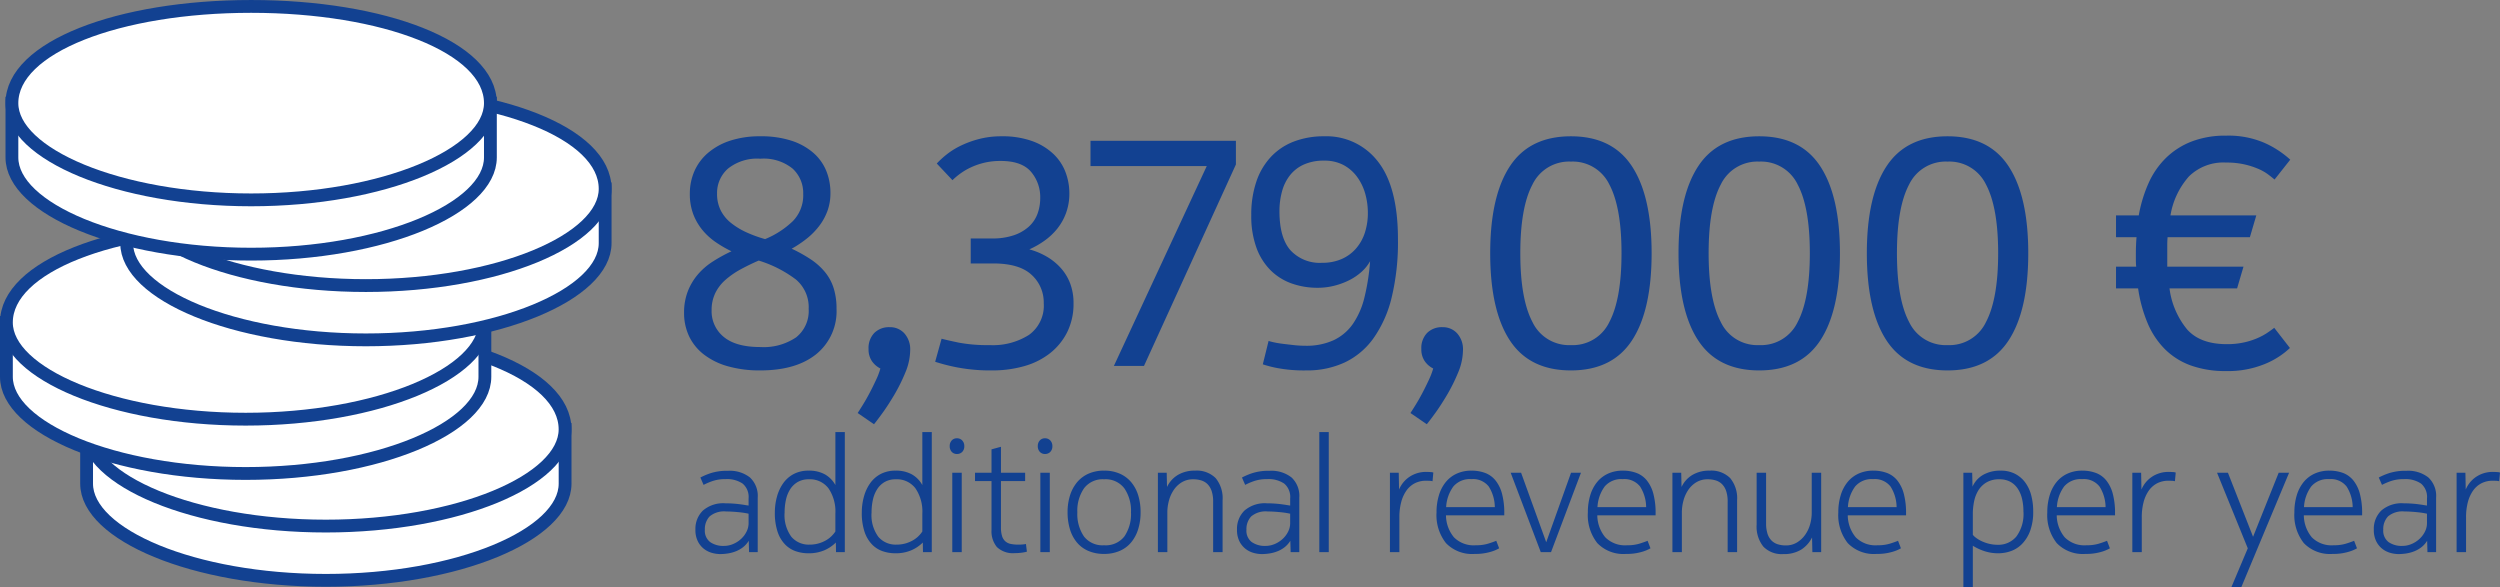 <svg xmlns="http://www.w3.org/2000/svg" width="390.291" height="91.7" viewBox="0 0 390.291 91.7">
  <rect x="0" y="0" width="390.291" height="91.7" fill="#808080" stroke="none"/>
  <g id="Group_114" data-name="Group 114" transform="translate(-132.88 -129.198)">
    <path id="Path_215" data-name="Path 215" d="M9.075-6q-.2-.05-.562-.112t-.837-.113Q7.2-6.275,6.65-6.312T5.575-6.35a3.491,3.491,0,0,0-2.588.775A2.885,2.885,0,0,0,2.25-3.5a2.219,2.219,0,0,0,.825,1.925,3.569,3.569,0,0,0,2.15.6,3.645,3.645,0,0,0,1.45-.3,4.27,4.27,0,0,0,1.238-.8,3.873,3.873,0,0,0,.85-1.138,2.949,2.949,0,0,0,.313-1.312ZM4.65.3A4.778,4.778,0,0,1,3.312.1a3.586,3.586,0,0,1-1.25-.65,3.454,3.454,0,0,1-.925-1.175A3.94,3.94,0,0,1,.775-3.5,3.992,3.992,0,0,1,1.938-6.487,4.839,4.839,0,0,1,5.45-7.625q.55,0,1.125.037t1.062.1q.488.062.863.125t.575.087v-1.1A2.731,2.731,0,0,0,8.15-10.7a4.326,4.326,0,0,0-2.65-.7,6.154,6.154,0,0,0-2.088.312A9.965,9.965,0,0,0,2.05-10.5l-.5-1.15a10.415,10.415,0,0,1,1.55-.663A8.323,8.323,0,0,1,5.875-12.7a5.092,5.092,0,0,1,3.412,1.038A3.935,3.935,0,0,1,10.5-8.5V0H9.15L9.1-1.775a3.822,3.822,0,0,1-.887,1A4.479,4.479,0,0,1,7.1-.138,5.79,5.79,0,0,1,5.863.2,7.835,7.835,0,0,1,4.65.3ZM18.475-11.375a3.393,3.393,0,0,0-1.687.4,3.413,3.413,0,0,0-1.175,1.088,4.95,4.95,0,0,0-.687,1.637A8.882,8.882,0,0,0,14.7-6.2a5.692,5.692,0,0,0,1.063,3.812,3.556,3.556,0,0,0,2.813,1.213A5.127,5.127,0,0,0,20-1.362a5.077,5.077,0,0,0,1.162-.488,4.3,4.3,0,0,0,.875-.663,4.345,4.345,0,0,0,.587-.712V-6A6.42,6.42,0,0,0,21.55-9.962,3.634,3.634,0,0,0,18.475-11.375ZM22.725,0,22.7-1.5A5.942,5.942,0,0,1,20.925-.3a6.164,6.164,0,0,1-2.55.475,6.01,6.01,0,0,1-1.913-.313,4.248,4.248,0,0,1-1.675-1.05A5.2,5.2,0,0,1,13.613-3.15a9.157,9.157,0,0,1-.437-3.05,9.3,9.3,0,0,1,.313-2.4,6.7,6.7,0,0,1,.95-2.1,4.724,4.724,0,0,1,1.638-1.475,4.911,4.911,0,0,1,2.4-.55,5.041,5.041,0,0,1,2.5.575,4.31,4.31,0,0,1,1.65,1.675V-18.75H24.1V0ZM32.05-11.375a3.393,3.393,0,0,0-1.687.4,3.413,3.413,0,0,0-1.175,1.088A4.95,4.95,0,0,0,28.5-8.25a8.882,8.882,0,0,0-.225,2.05,5.692,5.692,0,0,0,1.063,3.812A3.556,3.556,0,0,0,32.15-1.175a5.127,5.127,0,0,0,1.425-.187,5.077,5.077,0,0,0,1.162-.488,4.3,4.3,0,0,0,.875-.663,4.346,4.346,0,0,0,.588-.712V-6a6.42,6.42,0,0,0-1.075-3.962A3.634,3.634,0,0,0,32.05-11.375ZM36.3,0l-.025-1.5A5.942,5.942,0,0,1,34.5-.3a6.164,6.164,0,0,1-2.55.475,6.01,6.01,0,0,1-1.913-.313,4.248,4.248,0,0,1-1.675-1.05A5.2,5.2,0,0,1,27.188-3.15,9.157,9.157,0,0,1,26.75-6.2a9.3,9.3,0,0,1,.313-2.4,6.7,6.7,0,0,1,.95-2.1,4.724,4.724,0,0,1,1.637-1.475,4.911,4.911,0,0,1,2.4-.55,5.041,5.041,0,0,1,2.5.575,4.31,4.31,0,0,1,1.65,1.675V-18.75h1.475V0Zm4.575-12.4H42.35V0H40.875Zm-.4-4.15a1.254,1.254,0,0,1,.313-.888,1.056,1.056,0,0,1,.813-.338,1.1,1.1,0,0,1,.825.338,1.226,1.226,0,0,1,.325.888,1.216,1.216,0,0,1-.325.9,1.118,1.118,0,0,1-.825.325,1.056,1.056,0,0,1-.812-.338A1.254,1.254,0,0,1,40.475-16.55ZM51.2-1.175q.35,0,.65-.025a3.964,3.964,0,0,0,.525-.075l.15,1.2a5.819,5.819,0,0,1-.75.15,7.443,7.443,0,0,1-1.1.075A3.627,3.627,0,0,1,47.838-.8,3.873,3.873,0,0,1,47-3.45V-11.1H44.425v-1.3H47v-3.65l1.475-.4v4.05H52.25v1.3H48.475v7.225A4.451,4.451,0,0,0,48.65-2.5a1.811,1.811,0,0,0,.525.825,1.839,1.839,0,0,0,.862.4A6.105,6.105,0,0,0,51.2-1.175ZM54.625-12.4H56.1V0H54.625Zm-.4-4.15a1.254,1.254,0,0,1,.313-.888,1.056,1.056,0,0,1,.813-.338,1.1,1.1,0,0,1,.825.338,1.226,1.226,0,0,1,.325.888,1.216,1.216,0,0,1-.325.9,1.118,1.118,0,0,1-.825.325,1.056,1.056,0,0,1-.812-.338A1.254,1.254,0,0,1,54.225-16.55ZM64.575-1.075A3.687,3.687,0,0,0,67.75-2.462a6.2,6.2,0,0,0,1.025-3.763,6.169,6.169,0,0,0-1.037-3.737,3.666,3.666,0,0,0-3.162-1.413,3.639,3.639,0,0,0-3.138,1.413A6.169,6.169,0,0,0,60.4-6.225a6.2,6.2,0,0,0,1.025,3.763A3.659,3.659,0,0,0,64.575-1.075Zm0-11.65a5.914,5.914,0,0,1,2.487.488,4.935,4.935,0,0,1,1.775,1.35,5.866,5.866,0,0,1,1.075,2.05,8.918,8.918,0,0,1,.363,2.613A8.764,8.764,0,0,1,69.9-3.6a6.013,6.013,0,0,1-1.088,2.062A4.79,4.79,0,0,1,67.025-.2a6.005,6.005,0,0,1-2.45.475A6.071,6.071,0,0,1,62.1-.2a4.79,4.79,0,0,1-1.788-1.338A5.853,5.853,0,0,1,59.238-3.6a9.045,9.045,0,0,1-.363-2.625,8.642,8.642,0,0,1,.375-2.613,6.029,6.029,0,0,1,1.088-2.05,4.935,4.935,0,0,1,1.775-1.35A5.85,5.85,0,0,1,64.575-12.725Zm9.775.325.05,2.225a4.332,4.332,0,0,1,1.688-1.875,5.087,5.087,0,0,1,2.688-.675A4.157,4.157,0,0,1,82-11.55,4.947,4.947,0,0,1,83.075-8.1V0H81.6V-7.9a5.005,5.005,0,0,0-.237-1.65,2.73,2.73,0,0,0-.65-1.075,2.406,2.406,0,0,0-.975-.575,4.15,4.15,0,0,0-1.238-.175,3.379,3.379,0,0,0-1.787.462,4.038,4.038,0,0,0-1.262,1.2A5.489,5.489,0,0,0,74.7-8.05a7.156,7.156,0,0,0-.25,1.875V0H72.975V-12.4ZM93.625-6q-.2-.05-.562-.112t-.837-.113q-.475-.05-1.025-.088T90.125-6.35a3.491,3.491,0,0,0-2.587.775A2.885,2.885,0,0,0,86.8-3.5a2.219,2.219,0,0,0,.825,1.925,3.569,3.569,0,0,0,2.15.6,3.645,3.645,0,0,0,1.45-.3,4.27,4.27,0,0,0,1.237-.8,3.873,3.873,0,0,0,.85-1.138,2.949,2.949,0,0,0,.313-1.312ZM89.2.3A4.778,4.778,0,0,1,87.863.1a3.586,3.586,0,0,1-1.25-.65,3.454,3.454,0,0,1-.925-1.175A3.94,3.94,0,0,1,85.325-3.5a3.992,3.992,0,0,1,1.162-2.987A4.839,4.839,0,0,1,90-7.625q.55,0,1.125.037t1.063.1q.488.062.863.125t.575.087v-1.1A2.731,2.731,0,0,0,92.7-10.7a4.326,4.326,0,0,0-2.65-.7,6.154,6.154,0,0,0-2.088.312A9.966,9.966,0,0,0,86.6-10.5l-.5-1.15a10.415,10.415,0,0,1,1.55-.663,8.323,8.323,0,0,1,2.775-.388,5.092,5.092,0,0,1,3.412,1.038A3.935,3.935,0,0,1,95.05-8.5V0H93.7l-.05-1.775a3.822,3.822,0,0,1-.887,1,4.479,4.479,0,0,1-1.113.637A5.79,5.79,0,0,1,90.413.2,7.835,7.835,0,0,1,89.2.3ZM99.65,0H98.175V-18.75H99.65Zm15.3-12.525q.275,0,.6.025a1.378,1.378,0,0,1,.425.075l-.125,1.35a2.437,2.437,0,0,0-.475-.062q-.275-.013-.525-.013a3.775,3.775,0,0,0-1.8.413,3.688,3.688,0,0,0-1.3,1.163,5.572,5.572,0,0,0-.8,1.8,9.172,9.172,0,0,0-.275,2.325V0H109.2V-12.4h1.375l.05,2.625a4.466,4.466,0,0,1,1.613-1.975A4.627,4.627,0,0,1,114.95-12.525Zm7.65,11.45a6.5,6.5,0,0,0,1.925-.25q.8-.25,1.275-.45L126.25-.6a5.943,5.943,0,0,1-1.375.563,8.2,8.2,0,0,1-2.425.313,5.663,5.663,0,0,1-4.5-1.688A7.048,7.048,0,0,1,116.475-6.2a9.069,9.069,0,0,1,.375-2.688,5.984,5.984,0,0,1,1.075-2.062,4.739,4.739,0,0,1,1.712-1.312,5.446,5.446,0,0,1,2.288-.463,6,6,0,0,1,2.15.363,3.8,3.8,0,0,1,1.613,1.175A5.615,5.615,0,0,1,126.7-9.112a11.6,11.6,0,0,1,.35,3.062v.3h-9.1a5.463,5.463,0,0,0,1.238,3.425A4.338,4.338,0,0,0,122.6-1.075Zm2.975-5.95a6.114,6.114,0,0,0-.95-3.225A3.123,3.123,0,0,0,121.9-11.4a3.378,3.378,0,0,0-2.8,1.15,5.972,5.972,0,0,0-1.125,3.225ZM132.75,0l-4.7-12.4h1.625L133.6-1.55l3.875-10.85h1.55L134.35,0Zm13.475-1.075a6.5,6.5,0,0,0,1.925-.25q.8-.25,1.275-.45l.45,1.175a5.943,5.943,0,0,1-1.375.563,8.2,8.2,0,0,1-2.425.313,5.663,5.663,0,0,1-4.5-1.688A7.048,7.048,0,0,1,140.1-6.2a9.069,9.069,0,0,1,.375-2.688,5.984,5.984,0,0,1,1.075-2.062,4.739,4.739,0,0,1,1.712-1.312,5.445,5.445,0,0,1,2.288-.463,6,6,0,0,1,2.15.363,3.8,3.8,0,0,1,1.613,1.175,5.615,5.615,0,0,1,1.012,2.075,11.6,11.6,0,0,1,.35,3.062v.3h-9.1a5.463,5.463,0,0,0,1.238,3.425A4.338,4.338,0,0,0,146.225-1.075Zm2.975-5.95a6.114,6.114,0,0,0-.95-3.225,3.123,3.123,0,0,0-2.725-1.15,3.378,3.378,0,0,0-2.8,1.15A5.972,5.972,0,0,0,141.6-7.025Zm5.475-5.375.05,2.225a4.332,4.332,0,0,1,1.688-1.875,5.087,5.087,0,0,1,2.688-.675,4.157,4.157,0,0,1,3.225,1.175A4.947,4.947,0,0,1,163.4-8.1V0h-1.475V-7.9a5.005,5.005,0,0,0-.238-1.65,2.729,2.729,0,0,0-.65-1.075,2.406,2.406,0,0,0-.975-.575,4.15,4.15,0,0,0-1.237-.175,3.379,3.379,0,0,0-1.788.462,4.038,4.038,0,0,0-1.262,1.2,5.49,5.49,0,0,0-.75,1.663,7.156,7.156,0,0,0-.25,1.875V0H153.3V-12.4Zm20.375,0h1.475V0H175.15l-.05-2.3a4.722,4.722,0,0,1-1.687,1.9A5.116,5.116,0,0,1,170.6.3a3.965,3.965,0,0,1-3.1-1.162A4.976,4.976,0,0,1,166.45-4.3v-8.1h1.475v7.9a5.143,5.143,0,0,0,.225,1.638,2.625,2.625,0,0,0,.638,1.063,2.406,2.406,0,0,0,.975.575A4.15,4.15,0,0,0,171-1.05a3.287,3.287,0,0,0,1.725-.45A4.282,4.282,0,0,0,174-2.675a5.233,5.233,0,0,0,.788-1.638,6.7,6.7,0,0,0,.262-1.862ZM185.325-1.075a6.5,6.5,0,0,0,1.925-.25q.8-.25,1.275-.45l.45,1.175a5.943,5.943,0,0,1-1.375.563,8.2,8.2,0,0,1-2.425.313,5.663,5.663,0,0,1-4.5-1.688A7.048,7.048,0,0,1,179.2-6.2a9.069,9.069,0,0,1,.375-2.688,5.984,5.984,0,0,1,1.075-2.062,4.739,4.739,0,0,1,1.712-1.312,5.445,5.445,0,0,1,2.288-.463,6,6,0,0,1,2.15.363,3.8,3.8,0,0,1,1.613,1.175,5.615,5.615,0,0,1,1.012,2.075,11.6,11.6,0,0,1,.35,3.062v.3h-9.1a5.463,5.463,0,0,0,1.238,3.425A4.338,4.338,0,0,0,185.325-1.075Zm2.975-5.95a6.114,6.114,0,0,0-.95-3.225,3.123,3.123,0,0,0-2.725-1.15,3.378,3.378,0,0,0-2.8,1.15A5.972,5.972,0,0,0,180.7-7.025Zm16.05-4.35a3.862,3.862,0,0,0-2,.475,3.7,3.7,0,0,0-1.275,1.237,5.251,5.251,0,0,0-.675,1.738,9.681,9.681,0,0,0-.2,1.95V-2.7a2.8,2.8,0,0,0,.55.5,5.188,5.188,0,0,0,.887.512,6.07,6.07,0,0,0,1.137.388,5.663,5.663,0,0,0,1.325.15,3.653,3.653,0,0,0,2.887-1.275,5.9,5.9,0,0,0,1.113-3.95,8.292,8.292,0,0,0-.225-1.988,4.824,4.824,0,0,0-.687-1.587A3.261,3.261,0,0,0,206.025-11,3.5,3.5,0,0,0,204.35-11.375Zm.2-1.35a4.811,4.811,0,0,1,2.225.488,4.562,4.562,0,0,1,1.587,1.337,5.843,5.843,0,0,1,.95,2.012,9.652,9.652,0,0,1,.313,2.513,8.5,8.5,0,0,1-.488,3.075,5.8,5.8,0,0,1-1.262,2.025,4.59,4.59,0,0,1-1.738,1.112A5.82,5.82,0,0,1,204.2.175a6.812,6.812,0,0,1-2.238-.35A8.444,8.444,0,0,1,200.2-1V5.5h-1.475V-12.4H200.1l.05,2.175a3.964,3.964,0,0,1,1.65-1.837A5.334,5.334,0,0,1,204.55-12.725Zm13.4,11.65a6.5,6.5,0,0,0,1.925-.25q.8-.25,1.275-.45L221.6-.6a5.943,5.943,0,0,1-1.375.563A8.2,8.2,0,0,1,217.8.275a5.663,5.663,0,0,1-4.5-1.688A7.048,7.048,0,0,1,211.825-6.2a9.069,9.069,0,0,1,.375-2.688,5.984,5.984,0,0,1,1.075-2.062,4.739,4.739,0,0,1,1.712-1.312,5.445,5.445,0,0,1,2.288-.463,6,6,0,0,1,2.15.363,3.8,3.8,0,0,1,1.613,1.175,5.615,5.615,0,0,1,1.012,2.075,11.6,11.6,0,0,1,.35,3.062v.3h-9.1a5.463,5.463,0,0,0,1.238,3.425A4.338,4.338,0,0,0,217.95-1.075Zm2.975-5.95a6.114,6.114,0,0,0-.95-3.225,3.123,3.123,0,0,0-2.725-1.15,3.378,3.378,0,0,0-2.8,1.15,5.972,5.972,0,0,0-1.125,3.225Zm9.925-5.5q.275,0,.6.025a1.378,1.378,0,0,1,.425.075l-.125,1.35a2.437,2.437,0,0,0-.475-.062q-.275-.013-.525-.013a3.775,3.775,0,0,0-1.8.413,3.688,3.688,0,0,0-1.3,1.163,5.572,5.572,0,0,0-.8,1.8,9.172,9.172,0,0,0-.275,2.325V0H225.1V-12.4h1.375l.05,2.625a4.466,4.466,0,0,1,1.613-1.975A4.627,4.627,0,0,1,230.85-12.525Zm7.475.125h1.7l3.925,10,4-10h1.625L242.1,5.5h-1.55l2.575-6.1Zm18.2,11.325a6.5,6.5,0,0,0,1.925-.25q.8-.25,1.275-.45l.45,1.175a5.943,5.943,0,0,1-1.375.563,8.2,8.2,0,0,1-2.425.313,5.663,5.663,0,0,1-4.5-1.688A7.048,7.048,0,0,1,250.4-6.2a9.069,9.069,0,0,1,.375-2.688,5.984,5.984,0,0,1,1.075-2.062,4.739,4.739,0,0,1,1.712-1.312,5.445,5.445,0,0,1,2.288-.463,6,6,0,0,1,2.15.363,3.8,3.8,0,0,1,1.612,1.175,5.615,5.615,0,0,1,1.013,2.075,11.6,11.6,0,0,1,.35,3.062v.3h-9.1a5.463,5.463,0,0,0,1.238,3.425A4.338,4.338,0,0,0,256.525-1.075Zm2.975-5.95a6.114,6.114,0,0,0-.95-3.225,3.123,3.123,0,0,0-2.725-1.15,3.378,3.378,0,0,0-2.8,1.15A5.972,5.972,0,0,0,251.9-7.025ZM271.1-6q-.2-.05-.562-.112t-.838-.113q-.475-.05-1.025-.088T267.6-6.35a3.492,3.492,0,0,0-2.588.775,2.885,2.885,0,0,0-.737,2.075,2.219,2.219,0,0,0,.825,1.925,3.569,3.569,0,0,0,2.15.6,3.645,3.645,0,0,0,1.45-.3,4.27,4.27,0,0,0,1.238-.8,3.873,3.873,0,0,0,.85-1.138,2.949,2.949,0,0,0,.313-1.312ZM266.675.3a4.778,4.778,0,0,1-1.337-.2,3.586,3.586,0,0,1-1.25-.65,3.454,3.454,0,0,1-.925-1.175A3.94,3.94,0,0,1,262.8-3.5a3.992,3.992,0,0,1,1.163-2.987,4.839,4.839,0,0,1,3.513-1.138q.55,0,1.125.037t1.063.1q.487.062.862.125t.575.087v-1.1a2.731,2.731,0,0,0-.925-2.325,4.326,4.326,0,0,0-2.65-.7,6.154,6.154,0,0,0-2.087.312,9.966,9.966,0,0,0-1.363.588l-.5-1.15a10.416,10.416,0,0,1,1.55-.663A8.323,8.323,0,0,1,267.9-12.7a5.092,5.092,0,0,1,3.413,1.038A3.935,3.935,0,0,1,272.525-8.5V0h-1.35l-.05-1.775a3.821,3.821,0,0,1-.888,1,4.478,4.478,0,0,1-1.112.637A5.79,5.79,0,0,1,267.887.2,7.835,7.835,0,0,1,266.675.3Zm14.8-12.825q.275,0,.6.025a1.378,1.378,0,0,1,.425.075l-.125,1.35a2.437,2.437,0,0,0-.475-.062q-.275-.013-.525-.013a3.775,3.775,0,0,0-1.8.413,3.688,3.688,0,0,0-1.3,1.163,5.571,5.571,0,0,0-.8,1.8A9.173,9.173,0,0,0,277.2-5.45V0h-1.475V-12.4H277.1l.05,2.625a4.466,4.466,0,0,1,1.612-1.975A4.627,4.627,0,0,1,281.475-12.525Z" transform="translate(240.671 215.398)" fill="#124191"/>
    <path id="Path_216" data-name="Path 216" d="M25.3-27a8.038,8.038,0,0,1-.475,2.825,9,9,0,0,1-1.3,2.35,11.207,11.207,0,0,1-1.925,1.95A17.511,17.511,0,0,1,19.25-18.3a22.647,22.647,0,0,1,3,1.675,10.1,10.1,0,0,1,2.2,1.975,7.562,7.562,0,0,1,1.35,2.5,10.45,10.45,0,0,1,.45,3.2,8.626,8.626,0,0,1-3.15,7.1Q19.95.7,14.35.7A18.117,18.117,0,0,1,9.275.05,10.966,10.966,0,0,1,5.525-1.8a7.848,7.848,0,0,1-2.3-2.85A8.478,8.478,0,0,1,2.45-8.3a9.094,9.094,0,0,1,.575-3.325,9.179,9.179,0,0,1,1.55-2.625A10.531,10.531,0,0,1,6.9-16.275,24.662,24.662,0,0,1,9.85-17.9a18.631,18.631,0,0,1-2.425-1.4A10.117,10.117,0,0,1,5.35-21.175,8.879,8.879,0,0,1,3.9-23.65a8.852,8.852,0,0,1-.55-3.25,8.689,8.689,0,0,1,.7-3.475,7.924,7.924,0,0,1,2.1-2.85A10.149,10.149,0,0,1,9.6-35.15a14.693,14.693,0,0,1,4.75-.7,15.224,15.224,0,0,1,4.9.7,9.826,9.826,0,0,1,3.4,1.9,7.48,7.48,0,0,1,2,2.8A9.079,9.079,0,0,1,25.3-27ZM21.9-8.9a5.634,5.634,0,0,0-2-4.6,18.682,18.682,0,0,0-5.8-2.95q-1.5.65-2.825,1.375a13.006,13.006,0,0,0-2.35,1.625,6.612,6.612,0,0,0-1.6,2.075A6.008,6.008,0,0,0,6.75-8.7a5.152,5.152,0,0,0,1.9,4.175q1.9,1.575,5.7,1.575a9.054,9.054,0,0,0,5.575-1.5A5.238,5.238,0,0,0,21.9-8.9Zm-.85-17.95A5.182,5.182,0,0,0,19.4-30.8a7.156,7.156,0,0,0-5.05-1.55A7.268,7.268,0,0,0,9.3-30.8a5.053,5.053,0,0,0-1.7,3.9,5.694,5.694,0,0,0,.575,2.625,5.978,5.978,0,0,0,1.6,1.95,11.417,11.417,0,0,0,2.375,1.45A19.731,19.731,0,0,0,15.1-19.8a13.743,13.743,0,0,0,4.35-2.825A5.764,5.764,0,0,0,21.05-26.85Zm16.7,24.4a9.254,9.254,0,0,1-.775,3.525A27.13,27.13,0,0,1,35.2,4.625q-1,1.675-1.9,2.9T32.1,9.1L29.55,7.35q.3-.45.825-1.3t1.05-1.85q.525-1,1-2.025A11.241,11.241,0,0,0,33.1.4,3.517,3.517,0,0,1,31.775-.75a3.236,3.236,0,0,1-.525-1.9,3.379,3.379,0,0,1,.9-2.5,3.244,3.244,0,0,1,2.4-.9,2.991,2.991,0,0,1,2.3.975A3.718,3.718,0,0,1,37.75-2.45ZM47.2-19.9h3.35a10.212,10.212,0,0,0,3.375-.5,6.7,6.7,0,0,0,2.35-1.35,5.072,5.072,0,0,0,1.35-2,7.011,7.011,0,0,0,.425-2.45,6.081,6.081,0,0,0-1.45-4.125Q55.15-32,51.9-32a10.846,10.846,0,0,0-2.675.3,11.042,11.042,0,0,0-2.1.75,9.978,9.978,0,0,0-1.625.975A10.825,10.825,0,0,0,44.35-29L41.9-31.6a14.36,14.36,0,0,1,1.4-1.3,11.66,11.66,0,0,1,2.175-1.4A15.306,15.306,0,0,1,48.4-35.4a13.651,13.651,0,0,1,3.6-.45,13.694,13.694,0,0,1,4.8.75,9.5,9.5,0,0,1,3.3,2A7.65,7.65,0,0,1,62-30.25a9.324,9.324,0,0,1,.6,3.3,8.793,8.793,0,0,1-.5,3.025,8.723,8.723,0,0,1-1.35,2.45,9.858,9.858,0,0,1-2,1.9,13.3,13.3,0,0,1-2.4,1.375,11.4,11.4,0,0,1,2.7,1.125,9.108,9.108,0,0,1,2.2,1.775,7.637,7.637,0,0,1,1.475,2.425A8.563,8.563,0,0,1,63.25-9.8a9.934,9.934,0,0,1-.975,4.5A9.706,9.706,0,0,1,59.6-2,11.586,11.586,0,0,1,55.575.025,17.955,17.955,0,0,1,50.55.7,27.643,27.643,0,0,1,45.2.25a28.3,28.3,0,0,1-3.55-.9l1-3.6q.95.25,2.75.625a24.5,24.5,0,0,0,4.8.375,10.486,10.486,0,0,0,6.1-1.6A5.614,5.614,0,0,0,58.6-9.8a5.806,5.806,0,0,0-1.9-4.425Q54.8-16,50.7-16H47.2ZM69.55,0l14.5-31.2H65.9v-3.95H88.6v3.7L74.25,0Zm40-16.35a6.487,6.487,0,0,1-1.325,1.65,8.688,8.688,0,0,1-1.9,1.3,11.233,11.233,0,0,1-2.35.875,10.585,10.585,0,0,1-2.625.325,12.05,12.05,0,0,1-3.975-.65,8.891,8.891,0,0,1-3.3-2.025,9.577,9.577,0,0,1-2.25-3.525A14.385,14.385,0,0,1,91-23.55a15.939,15.939,0,0,1,.8-5.25,10.558,10.558,0,0,1,2.3-3.875,9.638,9.638,0,0,1,3.6-2.375,12.967,12.967,0,0,1,4.65-.8,10.139,10.139,0,0,1,8.45,3.975q3.1,3.975,3.1,12.125a36.847,36.847,0,0,1-.975,9.025A18.569,18.569,0,0,1,110.1-4.35a11.676,11.676,0,0,1-4.5,3.8A13.9,13.9,0,0,1,99.6.7,22.366,22.366,0,0,1,95.025.325,17.906,17.906,0,0,1,92.8-.25l.9-3.65a9.015,9.015,0,0,0,.875.225q.575.125,1.375.225t1.7.2a16.287,16.287,0,0,0,1.8.1,10.169,10.169,0,0,0,4.425-.875,7.65,7.65,0,0,0,3-2.55,12.5,12.5,0,0,0,1.8-4.15A34.124,34.124,0,0,0,109.55-16.35Zm-7.2-15.7a7.521,7.521,0,0,0-3.125.6,5.738,5.738,0,0,0-2.175,1.675A7.035,7.035,0,0,0,95.8-27.25a11.614,11.614,0,0,0-.4,3.1q0,4.15,1.725,6.1a6.228,6.228,0,0,0,4.925,1.95,7.533,7.533,0,0,0,3.025-.575,6.3,6.3,0,0,0,2.25-1.625,7.085,7.085,0,0,0,1.4-2.475A9.832,9.832,0,0,0,109.2-23.9a11.044,11.044,0,0,0-.4-2.95,8.123,8.123,0,0,0-1.25-2.625,6.38,6.38,0,0,0-2.125-1.875A6.3,6.3,0,0,0,102.35-32.05Zm21.7,29.6a9.254,9.254,0,0,1-.775,3.525,27.131,27.131,0,0,1-1.775,3.55q-1,1.675-1.9,2.9T118.4,9.1l-2.55-1.75q.3-.45.825-1.3t1.05-1.85q.525-1,1-2.025A11.242,11.242,0,0,0,119.4.4a3.517,3.517,0,0,1-1.325-1.15,3.236,3.236,0,0,1-.525-1.9,3.379,3.379,0,0,1,.9-2.5,3.244,3.244,0,0,1,2.4-.9,2.991,2.991,0,0,1,2.3.975A3.718,3.718,0,0,1,124.05-2.45Zm16.85-33.4q6.45,0,9.525,4.675T153.5-17.6q0,8.95-3.075,13.625T140.9.7q-6.45,0-9.525-4.675T128.3-17.6q0-8.9,3.075-13.575T140.9-35.85Zm0,3.95a6.336,6.336,0,0,0-6,3.575Q133-24.75,133-17.6t1.9,10.75a6.33,6.33,0,0,0,6,3.6,6.33,6.33,0,0,0,6-3.6q1.9-3.6,1.9-10.75t-1.9-10.725A6.336,6.336,0,0,0,140.9-31.9Zm29.4-3.95q6.45,0,9.525,4.675T182.9-17.6q0,8.95-3.075,13.625T170.3.7q-6.45,0-9.525-4.675T157.7-17.6q0-8.9,3.075-13.575T170.3-35.85Zm0,3.95a6.336,6.336,0,0,0-6,3.575q-1.9,3.575-1.9,10.725t1.9,10.75a6.33,6.33,0,0,0,6,3.6,6.33,6.33,0,0,0,6-3.6q1.9-3.6,1.9-10.75t-1.9-10.725A6.336,6.336,0,0,0,170.3-31.9Zm29.4-3.95q6.45,0,9.525,4.675T212.3-17.6q0,8.95-3.075,13.625T199.7.7q-6.45,0-9.525-4.675T187.1-17.6q0-8.9,3.075-13.575T199.7-35.85Zm0,3.95a6.336,6.336,0,0,0-6,3.575q-1.9,3.575-1.9,10.725t1.9,10.75a6.33,6.33,0,0,0,6,3.6,6.33,6.33,0,0,0,6-3.6q1.9-3.6,1.9-10.75t-1.9-10.725A6.336,6.336,0,0,0,199.7-31.9Zm43.5.15a7.668,7.668,0,0,0-5.825,2.175A12.119,12.119,0,0,0,234.5-23.5h13.4l-1,3.4H234.05q-.05.65-.05,1.275V-15.5h11.9l-1,3.4H234.35a12.6,12.6,0,0,0,2.75,6.4q2.05,2.3,6.2,2.3a12.123,12.123,0,0,0,2.7-.275,11.531,11.531,0,0,0,2.1-.675,9.811,9.811,0,0,0,1.525-.825q.625-.425,1.075-.775l2.45,3.15a12.647,12.647,0,0,1-3.925,2.5A15.159,15.159,0,0,1,243.15.8a15.789,15.789,0,0,1-5.475-.875,11.036,11.036,0,0,1-4.05-2.55,12.789,12.789,0,0,1-2.7-4.075,22.039,22.039,0,0,1-1.475-5.4H226v-3.4h3.15q-.05-.5-.05-1v-1.05q0-.65.025-1.275T229.2-20.1H226v-3.4h3.55a21.6,21.6,0,0,1,1.525-5.025,12.862,12.862,0,0,1,2.7-3.925,11.886,11.886,0,0,1,4-2.575,14.618,14.618,0,0,1,5.425-.925,14.159,14.159,0,0,1,5.975,1.125A15.154,15.154,0,0,1,253.2-32.2l-2.45,3.1q-.35-.3-.975-.775a7.655,7.655,0,0,0-1.525-.875,12.534,12.534,0,0,0-2.15-.7A12.509,12.509,0,0,0,243.2-31.75Z" transform="translate(237.225 186.326)" fill="#124191"/>
    <g id="Group_8" data-name="Group 8" transform="translate(-2100 -450)">
      <path id="Path_10" data-name="Path 10" d="M2246.4,646.227V654.7c0,7.947,16.688,15.1,37.35,15.1s37.35-7.152,37.35-15.1v-8.476Z" fill="#fff" stroke="#124191" stroke-miterlimit="10" stroke-width="2"/>
      <path id="Path_11" data-name="Path 11" d="M2321.095,646.227c0,7.947-16.689,15.1-37.35,15.1s-37.35-7.152-37.35-15.1c0-8.742,16.688-15.1,37.35-15.1s37.35,6.357,37.35,15.1Z" fill="#fff" stroke="#124191" stroke-miterlimit="10" stroke-width="2"/>
    </g>
    <g id="Group_9" data-name="Group 9" transform="translate(-2100 -450)">
      <path id="Path_12" data-name="Path 12" d="M2233.88,629.54v8.476c0,7.947,16.688,15.1,37.349,15.1s37.35-7.152,37.35-15.1V629.54Z" fill="#fff" stroke="#124191" stroke-miterlimit="10" stroke-width="2"/>
      <path id="Path_13" data-name="Path 13" d="M2308.579,629.54c0,7.946-16.688,15.1-37.35,15.1s-37.349-7.153-37.349-15.1c0-8.742,16.688-15.1,37.349-15.1s37.35,6.357,37.35,15.1Z" fill="#fff" stroke="#124191" stroke-miterlimit="10" stroke-width="2"/>
    </g>
    <g id="Group_10" data-name="Group 10" transform="translate(-2100 -450)">
      <path id="Path_14" data-name="Path 14" d="M2252.653,608.681v8.476c0,7.947,16.688,15.1,37.349,15.1s37.35-7.152,37.35-15.1v-8.476Z" fill="#fff" stroke="#124191" stroke-miterlimit="10" stroke-width="2"/>
      <path id="Path_15" data-name="Path 15" d="M2327.352,608.681c0,7.947-16.688,15.1-37.35,15.1s-37.349-7.152-37.349-15.1c0-8.742,16.688-15.1,37.349-15.1s37.35,6.357,37.35,15.1Z" fill="#fff" stroke="#124191" stroke-miterlimit="10" stroke-width="2"/>
    </g>
    <g id="Group_11" data-name="Group 11" transform="translate(-2100 -450)">
      <path id="Path_16" data-name="Path 16" d="M2234.74,595.3v8.476c0,7.947,16.688,15.1,37.349,15.1s37.35-7.152,37.35-15.1V595.3Z" fill="#fff" stroke="#124191" stroke-miterlimit="10" stroke-width="2"/>
      <path id="Path_17" data-name="Path 17" d="M2309.439,595.3c0,7.946-16.688,15.1-37.35,15.1s-37.349-7.153-37.349-15.1c0-8.742,16.688-15.1,37.349-15.1s37.35,6.357,37.35,15.1Z" fill="#fff" stroke="#124191" stroke-miterlimit="10" stroke-width="2"/>
    </g>
  </g>
</svg>
